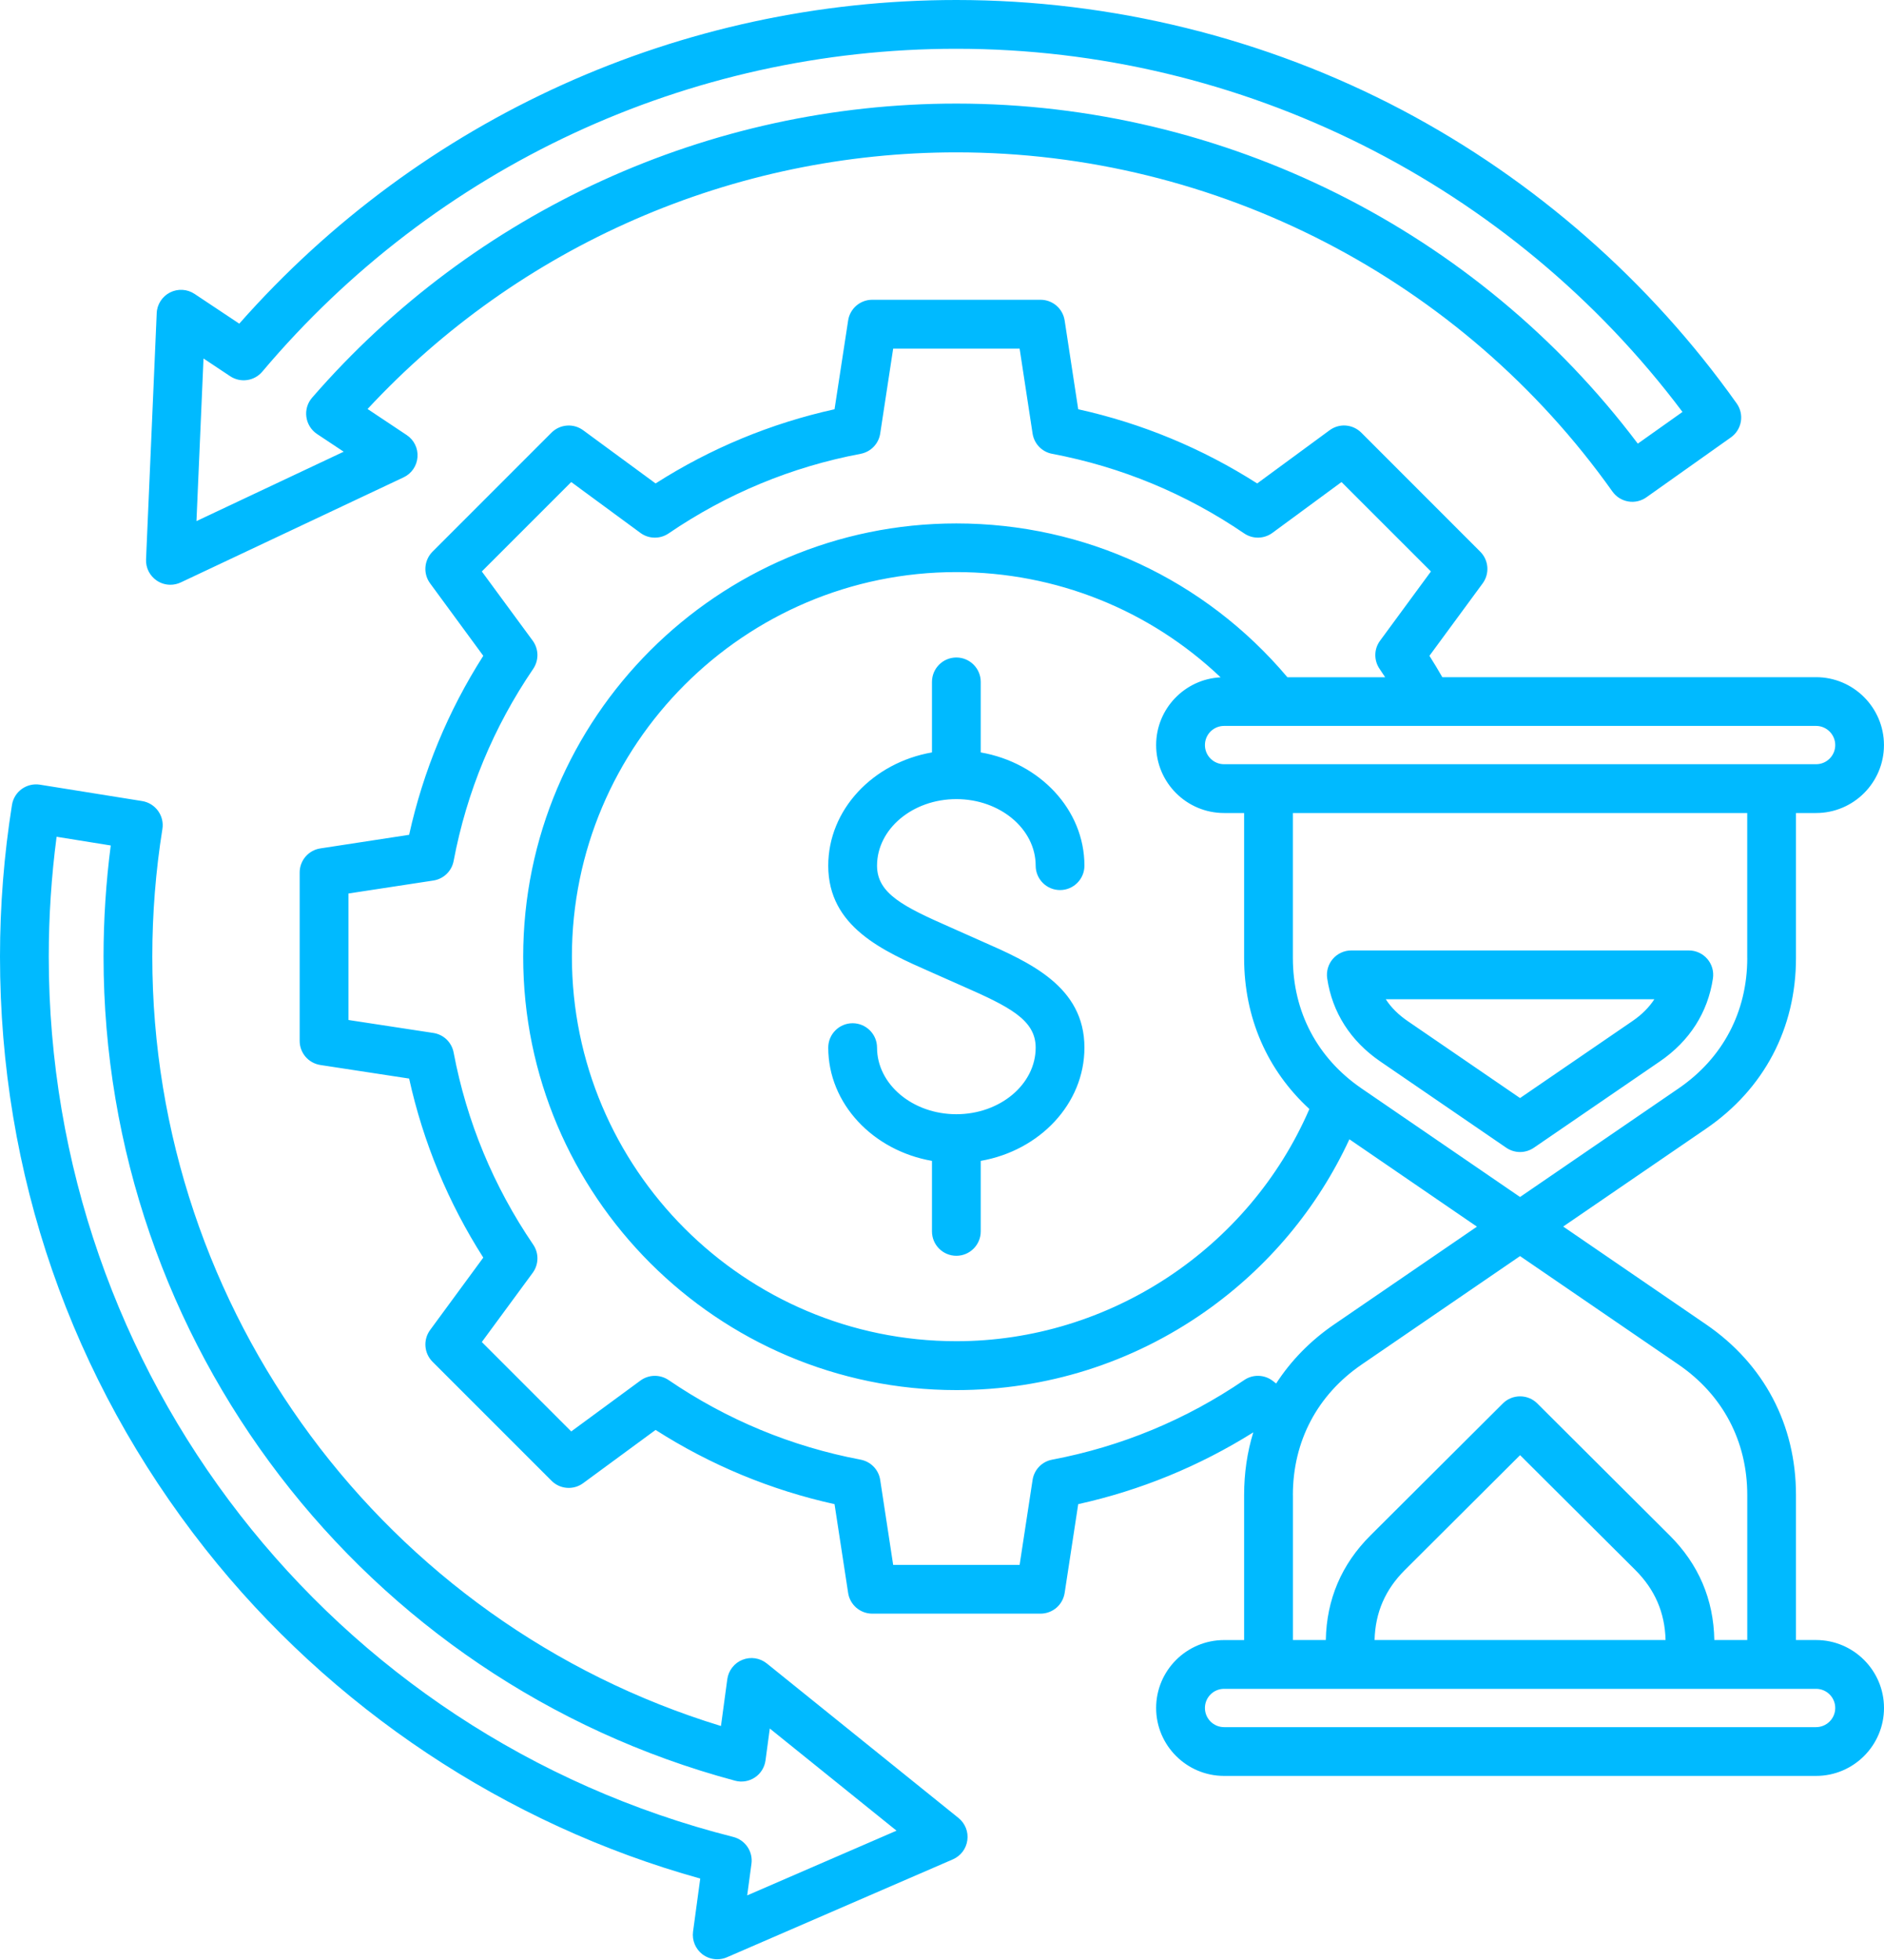 <svg width="50" height="52" viewBox="0 0 50 52" fill="none" xmlns="http://www.w3.org/2000/svg">
<path d="M25.439 48.233L20.35 44.132C20.167 43.985 19.922 43.949 19.705 44.035C19.598 44.077 19.505 44.147 19.434 44.238C19.363 44.328 19.318 44.436 19.302 44.549L19.134 45.792C10.211 43.066 4.042 34.777 4.042 25.381C4.042 24.246 4.132 23.107 4.31 21.994C4.366 21.642 4.126 21.311 3.774 21.253L1.06 20.818C0.89 20.791 0.717 20.832 0.578 20.932C0.439 21.032 0.345 21.184 0.318 21.354C0.106 22.685 -0 24.031 3.08746e-07 25.38C3.08746e-07 31.144 1.883 36.576 5.446 41.091C8.782 45.317 13.429 48.407 18.584 49.839L18.393 51.247C18.362 51.479 18.458 51.708 18.643 51.85C18.758 51.936 18.896 51.981 19.034 51.981C19.121 51.981 19.209 51.964 19.291 51.928L25.288 49.33C25.39 49.286 25.479 49.216 25.547 49.127C25.614 49.039 25.657 48.934 25.672 48.823C25.704 48.6 25.615 48.376 25.439 48.233ZM19.83 50.286L19.943 49.449C19.965 49.291 19.927 49.131 19.838 49C19.749 48.868 19.614 48.774 19.46 48.735C8.765 46.032 1.294 36.428 1.294 25.381C1.294 24.317 1.364 23.25 1.502 22.2L2.939 22.431C2.813 23.406 2.748 24.395 2.748 25.381C2.748 35.609 9.639 44.599 19.507 47.243C19.686 47.292 19.878 47.261 20.034 47.157C20.189 47.054 20.291 46.89 20.316 46.705L20.43 45.859L23.793 48.569L19.83 50.286ZM4.164 15.406C4.272 15.478 4.397 15.514 4.522 15.514C4.616 15.514 4.711 15.493 4.798 15.452L10.71 12.665C10.922 12.566 11.063 12.36 11.08 12.127C11.098 11.894 10.987 11.67 10.793 11.542L9.755 10.851C11.752 8.702 14.17 6.989 16.859 5.818C19.547 4.646 22.449 4.042 25.382 4.042C32.283 4.042 38.791 7.406 42.793 13.041C42.842 13.11 42.904 13.169 42.976 13.214C43.048 13.259 43.128 13.29 43.212 13.304C43.295 13.319 43.381 13.316 43.464 13.297C43.547 13.278 43.625 13.243 43.694 13.194L45.936 11.605C46.077 11.506 46.171 11.355 46.201 11.186C46.23 11.017 46.19 10.843 46.09 10.703C43.791 7.464 40.723 4.774 37.218 2.923C33.595 1.011 29.503 0 25.381 0C18.077 0 11.174 3.122 6.35 8.587L5.163 7.797C5.067 7.734 4.957 7.697 4.842 7.69C4.728 7.684 4.613 7.708 4.511 7.76C4.409 7.812 4.323 7.89 4.261 7.986C4.199 8.083 4.163 8.194 4.159 8.309L3.876 14.839C3.865 15.065 3.975 15.28 4.164 15.406ZM5.401 9.511L6.108 9.981C6.241 10.069 6.401 10.106 6.558 10.083C6.716 10.061 6.859 9.981 6.962 9.859C11.554 4.416 18.267 1.294 25.381 1.294C32.955 1.294 40.11 4.883 44.652 10.929L43.466 11.77C39.197 6.108 32.485 2.748 25.381 2.748C18.819 2.748 12.588 5.592 8.283 10.551C8.161 10.691 8.105 10.877 8.131 11.062C8.156 11.246 8.259 11.411 8.413 11.514L9.121 11.984L5.214 13.825L5.401 9.511ZM48.197 43.511H47.664V39.664C47.664 37.798 46.816 36.19 45.276 35.136L41.486 32.541L45.276 29.946C46.816 28.892 47.664 27.283 47.664 25.417V21.57H48.197C49.191 21.57 49.999 20.762 49.999 19.768C49.999 18.775 49.19 17.966 48.197 17.966H38.278C38.168 17.775 38.055 17.585 37.936 17.399L39.349 15.477C39.538 15.219 39.511 14.862 39.285 14.637L36.127 11.478C36.017 11.369 35.873 11.302 35.718 11.29C35.564 11.278 35.411 11.323 35.286 11.415L33.365 12.826C31.901 11.893 30.307 11.232 28.615 10.858L28.255 8.502C28.231 8.349 28.154 8.209 28.037 8.109C27.919 8.008 27.77 7.953 27.615 7.953H23.148C22.994 7.953 22.844 8.008 22.727 8.109C22.61 8.209 22.532 8.349 22.509 8.502L22.148 10.858C20.462 11.23 18.854 11.896 17.399 12.826L15.477 11.415C15.352 11.323 15.199 11.279 15.045 11.291C14.891 11.303 14.746 11.369 14.637 11.478L11.478 14.637C11.253 14.864 11.225 15.22 11.415 15.477L12.826 17.399C11.893 18.862 11.232 20.456 10.858 22.148L8.502 22.509C8.349 22.532 8.209 22.61 8.109 22.727C8.008 22.844 7.953 22.994 7.953 23.148V27.615C7.953 27.77 8.008 27.919 8.109 28.037C8.209 28.154 8.349 28.231 8.502 28.255L10.858 28.615C11.232 30.307 11.892 31.901 12.826 33.365L11.415 35.286C11.226 35.544 11.253 35.901 11.478 36.127L14.637 39.285C14.746 39.395 14.891 39.462 15.045 39.473C15.199 39.485 15.353 39.441 15.477 39.349L17.399 37.937C18.854 38.868 20.462 39.534 22.148 39.906L22.509 42.262C22.532 42.415 22.61 42.554 22.727 42.655C22.844 42.755 22.994 42.811 23.148 42.811H27.615C27.77 42.811 27.919 42.755 28.037 42.655C28.154 42.554 28.231 42.415 28.255 42.262L28.615 39.906C30.268 39.54 31.827 38.9 33.261 38.002C33.1 38.525 33.018 39.083 33.018 39.665V43.512H32.486C31.491 43.512 30.683 44.321 30.683 45.314C30.683 46.307 31.492 47.116 32.486 47.116H48.198C49.192 47.116 50 46.307 50 45.314C50 44.32 49.191 43.511 48.197 43.511ZM46.371 25.417C46.371 26.843 45.723 28.073 44.546 28.878L40.341 31.757L36.136 28.878C34.96 28.073 34.312 26.844 34.312 25.417V21.57H46.37V25.417H46.371ZM32.486 21.57H33.018V25.417C33.018 26.998 33.629 28.392 34.75 29.423C33.149 33.125 29.441 35.583 25.381 35.583C19.755 35.583 15.178 31.006 15.178 25.381C15.178 19.755 19.755 15.178 25.381 15.178C28.021 15.178 30.51 16.181 32.394 17.97C31.443 18.017 30.683 18.804 30.683 19.767C30.683 20.762 31.491 21.57 32.486 21.57ZM48.706 19.767C48.706 20.048 48.478 20.275 48.198 20.275H32.486C32.205 20.275 31.978 20.048 31.978 19.767C31.978 19.487 32.205 19.259 32.486 19.259H48.198C48.477 19.259 48.706 19.488 48.706 19.767ZM33.767 36.627C33.659 36.548 33.529 36.504 33.395 36.502C33.261 36.499 33.13 36.539 33.02 36.614C31.473 37.668 29.758 38.378 27.923 38.726C27.653 38.776 27.445 38.992 27.404 39.264L27.06 41.517H23.704L23.36 39.264C23.34 39.131 23.279 39.008 23.186 38.912C23.093 38.816 22.973 38.751 22.841 38.726C21.005 38.378 19.291 37.668 17.744 36.614C17.633 36.539 17.502 36.5 17.368 36.502C17.235 36.504 17.105 36.548 16.997 36.627L15.16 37.977L12.787 35.605L14.138 33.768C14.217 33.66 14.261 33.53 14.263 33.396C14.266 33.262 14.226 33.131 14.151 33.021C13.097 31.473 12.386 29.758 12.039 27.924C12.014 27.792 11.949 27.672 11.853 27.578C11.756 27.485 11.633 27.425 11.501 27.405L9.248 27.061V23.705L11.501 23.361C11.633 23.341 11.756 23.28 11.853 23.187C11.949 23.094 12.014 22.974 12.039 22.842C12.386 21.006 13.097 19.292 14.151 17.745C14.226 17.634 14.265 17.503 14.263 17.369C14.26 17.236 14.217 17.106 14.138 16.998L12.787 15.161L15.16 12.789L16.997 14.139C17.105 14.218 17.234 14.262 17.368 14.264C17.502 14.267 17.634 14.227 17.744 14.152C19.291 13.098 21.005 12.387 22.841 12.04C23.11 11.989 23.319 11.774 23.36 11.502L23.704 9.249H27.06L27.404 11.502C27.424 11.634 27.485 11.757 27.577 11.854C27.67 11.95 27.791 12.015 27.923 12.04C29.758 12.387 31.473 13.098 33.02 14.152C33.13 14.227 33.261 14.266 33.395 14.264C33.529 14.261 33.659 14.218 33.767 14.139L35.603 12.789L37.976 15.161L36.626 16.998C36.546 17.106 36.502 17.235 36.5 17.369C36.498 17.503 36.537 17.635 36.613 17.745C36.664 17.819 36.712 17.894 36.761 17.968H34.167C31.974 15.37 28.791 13.887 25.382 13.887C19.043 13.887 13.885 19.045 13.885 25.384C13.885 31.723 19.043 36.88 25.382 36.88C27.76 36.88 30.042 36.16 31.982 34.799C33.651 33.627 34.963 32.057 35.812 30.226L39.197 32.544L35.406 35.139C34.772 35.573 34.258 36.103 33.868 36.705L33.767 36.627ZM34.312 39.664C34.312 38.238 34.96 37.009 36.136 36.203L40.341 33.325L44.546 36.203C45.723 37.009 46.371 38.238 46.371 39.664V43.511H45.497C45.478 42.434 45.08 41.501 44.312 40.736L40.798 37.234C40.677 37.113 40.513 37.046 40.342 37.046C40.171 37.046 40.006 37.113 39.885 37.234L36.371 40.736C35.603 41.501 35.206 42.434 35.186 43.511H34.313V39.664H34.312ZM44.203 43.511H36.48C36.499 42.782 36.762 42.173 37.285 41.653L40.342 38.606L43.4 41.653C43.921 42.173 44.184 42.783 44.203 43.511ZM48.197 45.822H32.486C32.205 45.822 31.978 45.594 31.978 45.314C31.978 45.034 32.205 44.806 32.486 44.806H48.198C48.478 44.806 48.706 45.034 48.706 45.314C48.706 45.594 48.477 45.822 48.197 45.822ZM35.223 25.958C35.356 26.859 35.843 27.62 36.629 28.159L39.976 30.451C40.083 30.524 40.211 30.564 40.341 30.564C40.472 30.564 40.599 30.524 40.707 30.451L44.053 28.159C44.84 27.621 45.326 26.859 45.46 25.958C45.488 25.771 45.433 25.582 45.31 25.44C45.187 25.298 45.008 25.216 44.82 25.216H35.862C35.674 25.216 35.496 25.298 35.373 25.44C35.25 25.582 35.195 25.772 35.223 25.958ZM43.906 26.51C43.763 26.729 43.57 26.922 43.322 27.091L40.341 29.132L37.36 27.091C37.113 26.922 36.919 26.73 36.777 26.51H43.906ZM23.276 22.967C23.276 23.709 23.983 24.057 25.234 24.607C25.371 24.668 25.509 24.728 25.647 24.791C25.782 24.851 25.916 24.91 26.048 24.969C27.328 25.532 28.78 26.171 28.78 27.794C28.78 29.283 27.594 30.526 26.028 30.799V32.67C26.028 33.027 25.738 33.317 25.381 33.317C25.024 33.317 24.734 33.027 24.734 32.67V30.799C23.168 30.526 21.981 29.283 21.981 27.794C21.981 27.437 22.271 27.147 22.628 27.147C22.985 27.147 23.276 27.437 23.276 27.794C23.276 28.768 24.22 29.561 25.381 29.561C26.541 29.561 27.486 28.768 27.486 27.794C27.486 27.052 26.778 26.704 25.527 26.154C25.39 26.094 25.252 26.033 25.114 25.971C24.981 25.91 24.846 25.851 24.713 25.793C23.433 25.23 21.981 24.59 21.981 22.967C21.981 21.479 23.168 20.235 24.734 19.962V18.091C24.734 17.734 25.024 17.444 25.381 17.444C25.738 17.444 26.028 17.734 26.028 18.091V19.962C27.594 20.235 28.78 21.479 28.78 22.967C28.78 23.324 28.49 23.614 28.133 23.614C27.776 23.614 27.486 23.324 27.486 22.967C27.486 21.993 26.541 21.201 25.381 21.201C24.22 21.201 23.276 21.993 23.276 22.967Z" fill="#00BAFF"/>
</svg>
